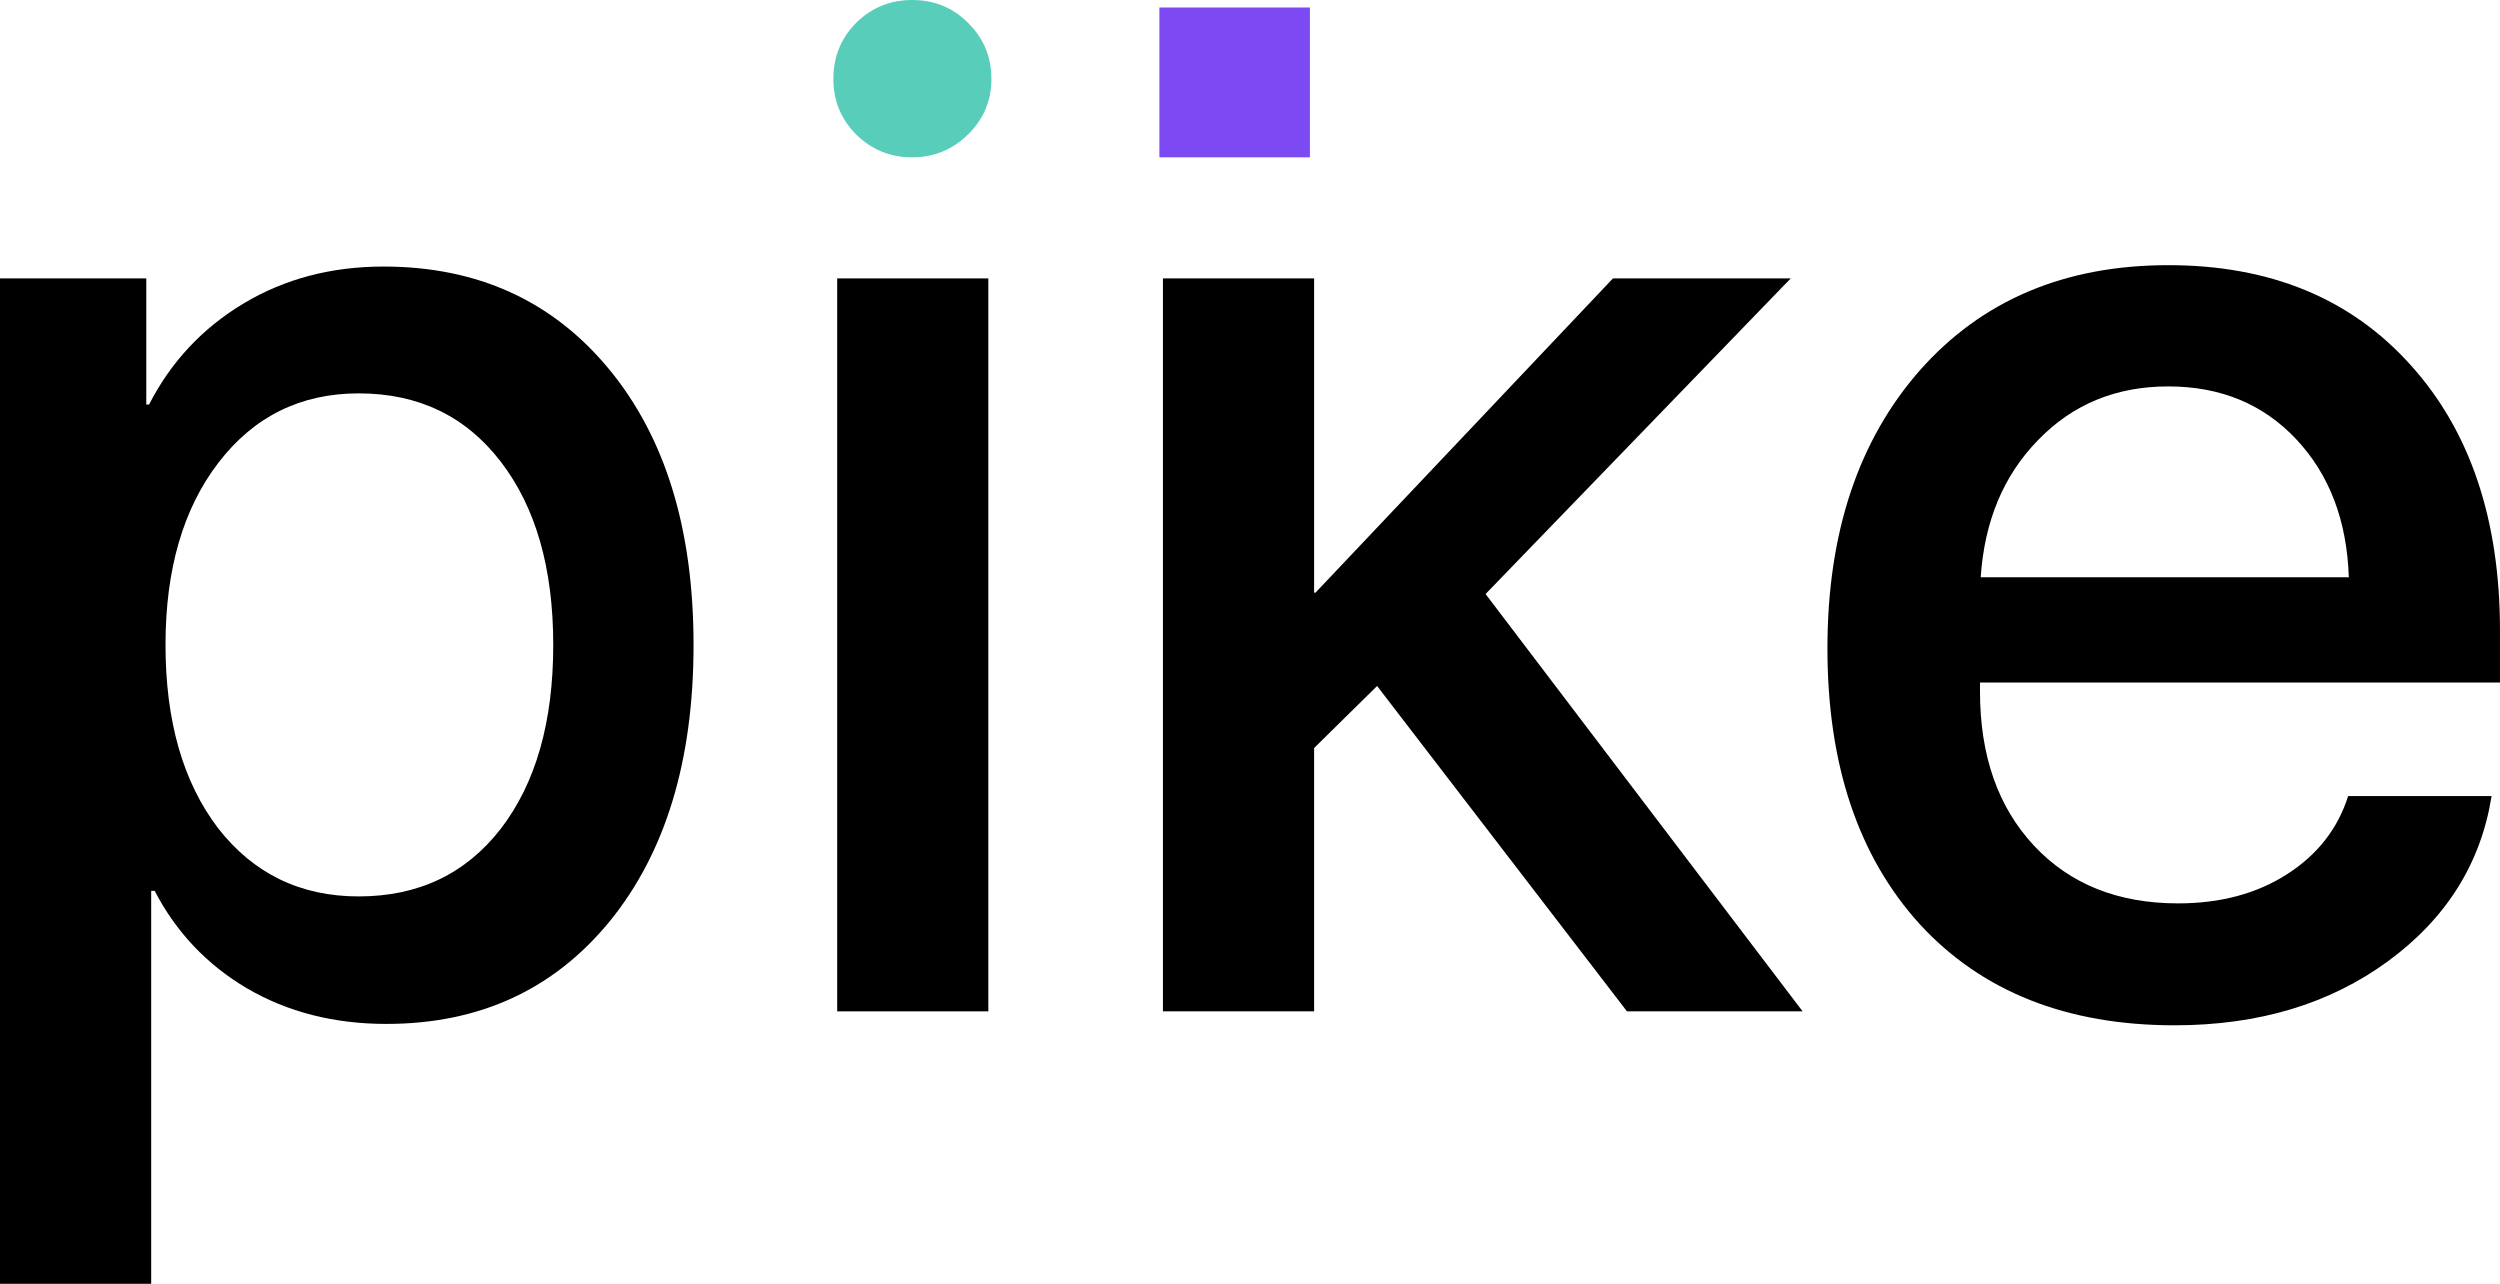 <svg width="74" height="38" viewBox="0 0 74 38" fill="none" xmlns="http://www.w3.org/2000/svg">
<path d="M11.352 7.89C14.128 7.89 16.352 8.901 18.023 10.922C19.694 12.943 20.529 15.665 20.529 19.089C20.529 22.512 19.701 25.241 18.043 27.276C16.386 29.297 14.183 30.308 11.435 30.308C9.888 30.308 8.514 29.957 7.313 29.256C6.125 28.555 5.213 27.592 4.578 26.369H4.475V38H0V8.241H4.33V11.974H4.412C5.061 10.709 5.994 9.712 7.209 8.983C8.424 8.255 9.805 7.89 11.352 7.89ZM10.617 26.534C12.385 26.534 13.786 25.867 14.822 24.533C15.858 23.186 16.376 21.371 16.376 19.089C16.376 16.82 15.858 15.012 14.822 13.665C13.786 12.317 12.385 11.644 10.617 11.644C8.904 11.644 7.523 12.324 6.474 13.685C5.424 15.046 4.899 16.848 4.899 19.089C4.899 21.343 5.417 23.151 6.453 24.512C7.503 25.86 8.891 26.534 10.617 26.534Z" fill="black"/>
<path d="M24.781 29.936V8.241H29.255V29.936H24.781Z" fill="black"/>
<path d="M38.939 17.542L47.743 8.241H53.005L43.973 17.583L53.357 29.936H48.158L40.762 20.305L38.898 22.141V29.936H34.423V8.241H38.898V17.542H38.939Z" fill="black"/>
<path d="M67.972 13.005C66.991 11.96 65.728 11.438 64.181 11.438C62.634 11.438 61.35 11.967 60.328 13.025C59.306 14.07 58.739 15.425 58.629 17.088H69.525C69.47 15.411 68.952 14.05 67.972 13.005ZM69.505 23.564H73.751C73.434 25.557 72.412 27.186 70.686 28.451C68.959 29.716 66.853 30.349 64.367 30.349C61.177 30.349 58.664 29.352 56.827 27.358C55.004 25.351 54.092 22.629 54.092 19.192C54.092 15.782 55.004 13.039 56.827 10.963C58.664 8.887 61.115 7.849 64.181 7.849C67.192 7.849 69.581 8.832 71.348 10.798C73.116 12.751 74 15.377 74 18.676V20.202H58.608V20.47C58.608 22.368 59.14 23.887 60.203 25.028C61.267 26.169 62.689 26.74 64.471 26.74C65.728 26.74 66.805 26.451 67.703 25.873C68.6 25.296 69.201 24.526 69.505 23.564Z" fill="black"/>
<path d="M26.997 4.657C27.643 4.657 28.196 4.43 28.656 3.978C29.116 3.526 29.346 2.979 29.346 2.338C29.346 1.684 29.116 1.131 28.656 0.679C28.209 0.226 27.656 0 26.997 0C26.351 0 25.799 0.226 25.339 0.679C24.892 1.131 24.668 1.684 24.668 2.338C24.668 2.979 24.892 3.526 25.339 3.978C25.799 4.43 26.351 4.657 26.997 4.657Z" fill="#57CDBA"/>
<rect x="34.318" y="0.222" width="4.455" height="4.435" fill="#7D49F3"/>
</svg>
